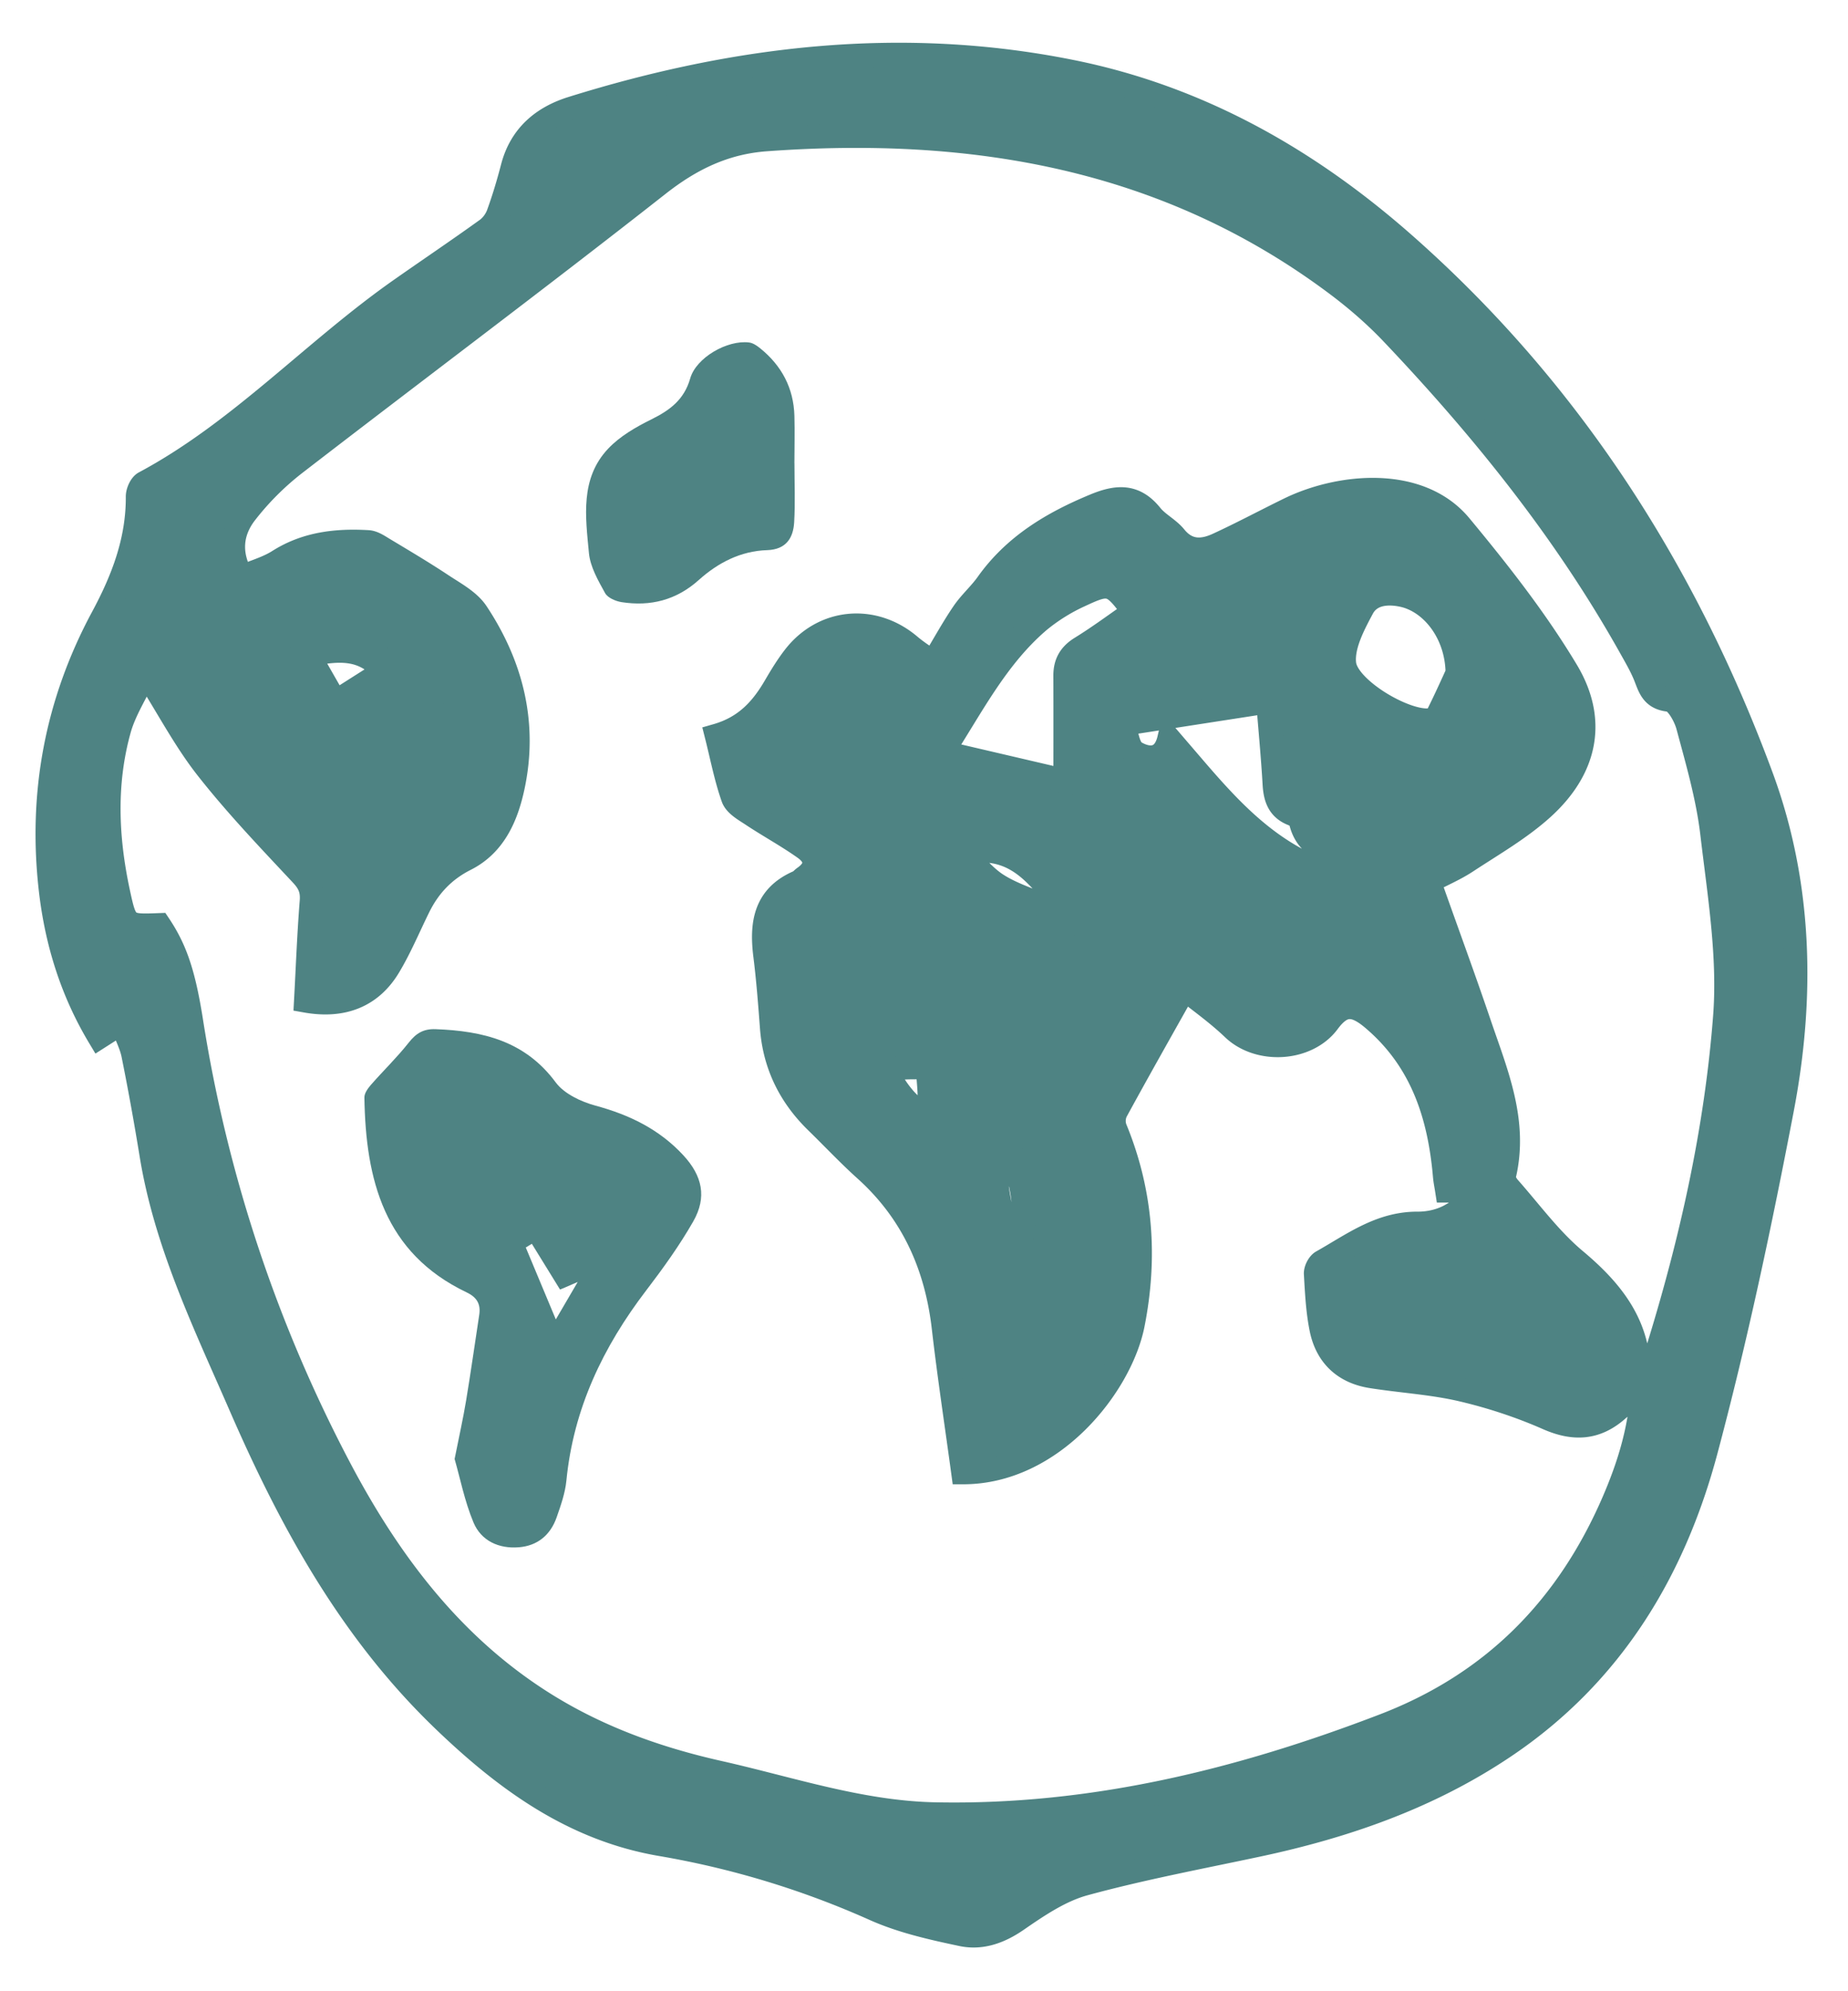 <svg xmlns="http://www.w3.org/2000/svg" width="39" height="42" viewBox="0 0 39 42">
    <g fill="#4E8383" fill-rule="evenodd">
        <path stroke="#4E8383" stroke-width=".5" d="M8.635 13.995l.457.852c.223-.69.201-.733-.457-.852zm10.213 4.981l-.114-.006c-.215.659-.183 1.083.114 1.484v-1.478zm.728 3.541c-.18 0-.312-.004-.443.001-.138.005-.276.018-.42.028.073.292.474.818.676.864.065.014.222-.088.225-.143.011-.234-.02-.47-.038-.75zm1.763 3.901l.16-.029c.163-.574.155-1.145-.082-1.852-.177.212-.397.36-.381.479.061.472.196.935.303 1.402zM7.08 14.805l1.025-.651c-.444-.507-.95-.471-1.594-.343l.569.994zm15.545 4.51c-.626-.638-1.055-1.59-2.313-1.33.278.264.474.512.726.673.284.183.614.293.93.423.214.089.438.156.657.233zm8.132-5.117c-.007-.839-.537-1.507-1.149-1.643-.334-.074-.69-.038-.856.272-.194.362-.423.797-.382 1.172.057.52 1.24 1.225 1.776 1.193.067-.004.164-.048.19-.101.176-.351.336-.71.42-.893zm-3.997.6l-3.049.472c.067.18.087.504.245.599.24.145.602.207.717-.286l.494.575c.637.742 1.288 1.467 2.16 1.947.327.18.655.423.925-.086-.394-.076-.709-.263-.805-.708-.012-.058-.104-.115-.172-.142-.294-.117-.364-.35-.38-.639-.033-.572-.088-1.142-.135-1.732zm-6.873 1.068c.62-.957 1.143-2.004 2.042-2.77a3.92 3.92 0 0 1 .879-.545c.613-.287.672-.257 1.12.352-.37.255-.732.526-1.114.761-.232.143-.335.323-.334.587.003.728.001 1.457.001 2.22l-2.594-.605zm14.697 13.228c.04-1.11-.544-1.847-1.342-2.515-.526-.44-.942-1.012-1.4-1.53-.056-.064-.117-.175-.1-.245.278-1.156-.176-2.19-.53-3.238-.318-.936-.66-1.864-.99-2.796-.017-.049-.02-.103-.037-.191.254-.133.523-.248.764-.406.545-.359 1.121-.688 1.602-1.122.914-.825 1.144-1.847.513-2.9-.648-1.081-1.439-2.087-2.246-3.06-.862-1.039-2.55-.87-3.614-.349-.504.246-.998.511-1.507.745-.322.148-.635.162-.898-.162-.142-.174-.365-.28-.506-.455-.345-.43-.717-.404-1.19-.208-.894.37-1.693.845-2.267 1.652-.154.217-.362.397-.511.618-.218.321-.405.663-.632 1.04-.116-.082-.319-.205-.497-.356-.768-.648-1.825-.55-2.436.244-.147.19-.273.397-.394.604-.276.475-.617.873-1.243 1.052.113.447.197.89.345 1.31.053.15.251.259.401.358.366.243.755.453 1.112.707.256.183.283.412-.006.615-.044.03-.079.078-.126.098-.708.305-.786.886-.701 1.555.063.504.102 1.012.14 1.52.06.784.384 1.438.943 1.983.345.336.675.688 1.033 1.01.994.895 1.499 2.022 1.65 3.338.118 1.02.273 2.037.41 3.047 1.887.004 3.327-1.831 3.584-3.123.28-1.414.181-2.795-.374-4.136a.466.466 0 0 1 .018-.354c.458-.84.93-1.673 1.444-2.588.305.246.691.517 1.029.84.54.517 1.559.461 2.005-.14.305-.411.558-.4.964-.05 1.018.873 1.387 2.027 1.497 3.306.008.091.027.181.046.303h.622c-.325.49-.759.693-1.248.692-.79-.002-1.377.451-2.01.806-.073.04-.14.171-.134.256.022.386.041.777.117 1.154.114.57.483.917 1.059 1.008.633.1 1.279.136 1.9.28.62.145 1.235.347 1.817.603.557.245 1.024.22 1.479-.182.147-.13.314-.238.524-.394-.059.856-.295 1.599-.605 2.32-.967 2.244-2.54 3.851-4.848 4.736-3.058 1.174-6.189 1.94-9.485 1.871-1.565-.033-3.043-.538-4.551-.877-1.271-.285-2.486-.716-3.603-1.4-1.981-1.214-3.33-2.99-4.396-5.005a30.266 30.266 0 0 1-3.144-9.477c-.158-.991-.336-1.494-.672-1.996-.702.026-.71.028-.868-.709-.243-1.14-.29-2.289.027-3.42.111-.394.346-.753.557-1.198.479.759.832 1.436 1.297 2.026.618.785 1.313 1.511 1.997 2.242.163.175.224.323.206.559-.056.702-.082 1.406-.12 2.099.787.14 1.38-.104 1.752-.724.24-.4.42-.835.627-1.254.22-.445.537-.78.99-1.008.612-.309.866-.906.999-1.525.285-1.325-.023-2.557-.76-3.67-.164-.25-.473-.412-.735-.586-.408-.27-.83-.52-1.25-.772-.098-.06-.206-.132-.313-.138-.663-.038-1.302.031-1.887.402-.23.146-.505.222-.773.335-.285-.502-.22-.964.08-1.35a5.89 5.89 0 0 1 1.042-1.041C8.78 7.809 11.361 5.88 13.895 3.89c.693-.544 1.405-.886 2.275-.949 4.349-.316 8.444.37 12.032 3.052.416.311.815.656 1.173 1.032 1.922 2.023 3.665 4.186 5.035 6.632.104.186.213.372.296.568.106.25.142.502.524.538.15.014.335.339.392.552.201.748.42 1.5.51 2.265.151 1.286.37 2.595.27 3.872-.181 2.348-.692 4.655-1.386 6.912-.078.251-.22.483-.332.724l-.1.005zM2.563 21.576l-.467.298c-.58-.967-.9-2.003-1.027-3.102-.234-2.029.127-3.95 1.093-5.746.433-.803.748-1.625.743-2.551-.001-.1.065-.249.144-.291C5.063 9.108 6.605 7.406 8.452 6.11c.613-.43 1.234-.847 1.84-1.284a.742.742 0 0 0 .233-.34c.113-.313.208-.634.292-.956.173-.664.63-1.05 1.249-1.244 3.455-1.078 6.96-1.497 10.55-.774 2.695.543 5.002 1.858 7.033 3.651 3.48 3.072 5.92 6.877 7.524 11.215.841 2.276.888 4.657.436 7.017-.463 2.416-.973 4.828-1.607 7.203-.68 2.546-1.994 4.72-4.241 6.234-1.591 1.072-3.354 1.686-5.21 2.082-1.226.261-2.462.492-3.67.822-.507.139-.98.46-1.422.765-.369.254-.755.388-1.166.3-.623-.132-1.259-.274-1.837-.532a18.766 18.766 0 0 0-4.507-1.368c-1.842-.314-3.27-1.351-4.589-2.619-1.953-1.876-3.217-4.177-4.283-6.625-.753-1.73-1.58-3.427-1.885-5.315-.114-.7-.24-1.398-.38-2.093-.042-.213-.15-.413-.249-.674z"/>
        <path d="M11.224 26.235l-.128.078.634 1.517.462-.79c-.229.1-.354.153-.373.16l-.595-.965m-1.63 4.539c.095-.477.18-.854.243-1.235.1-.601.185-1.206.277-1.808.035-.23-.056-.372-.269-.473-1.738-.83-2.128-2.378-2.155-4.11-.001-.088.072-.19.136-.264.263-.3.553-.58.8-.893.156-.197.31-.293.568-.283.996.037 1.889.25 2.534 1.123.18.241.534.407.84.49.715.193 1.347.499 1.854 1.048.4.433.5.883.208 1.394-.29.508-.636.988-.992 1.454-.912 1.193-1.537 2.498-1.685 4.013-.026.262-.117.52-.205.772-.13.374-.404.603-.799.634-.422.034-.794-.135-.957-.524-.187-.448-.282-.936-.398-1.338M16.766 9.773c0 .415.018.83-.006 1.244-.02.338-.176.574-.571.587-.558.018-1.035.265-1.44.628-.476.427-1.02.563-1.63.469-.127-.02-.296-.092-.35-.192-.146-.265-.312-.551-.34-.841-.072-.766-.19-1.576.407-2.206.247-.261.585-.455.912-.617.39-.193.69-.414.818-.863.125-.439.784-.816 1.243-.758.084.01.169.07.238.126.45.365.701.836.718 1.42.009.334.001.669 0 1.003"/>
    </g>
</svg>
